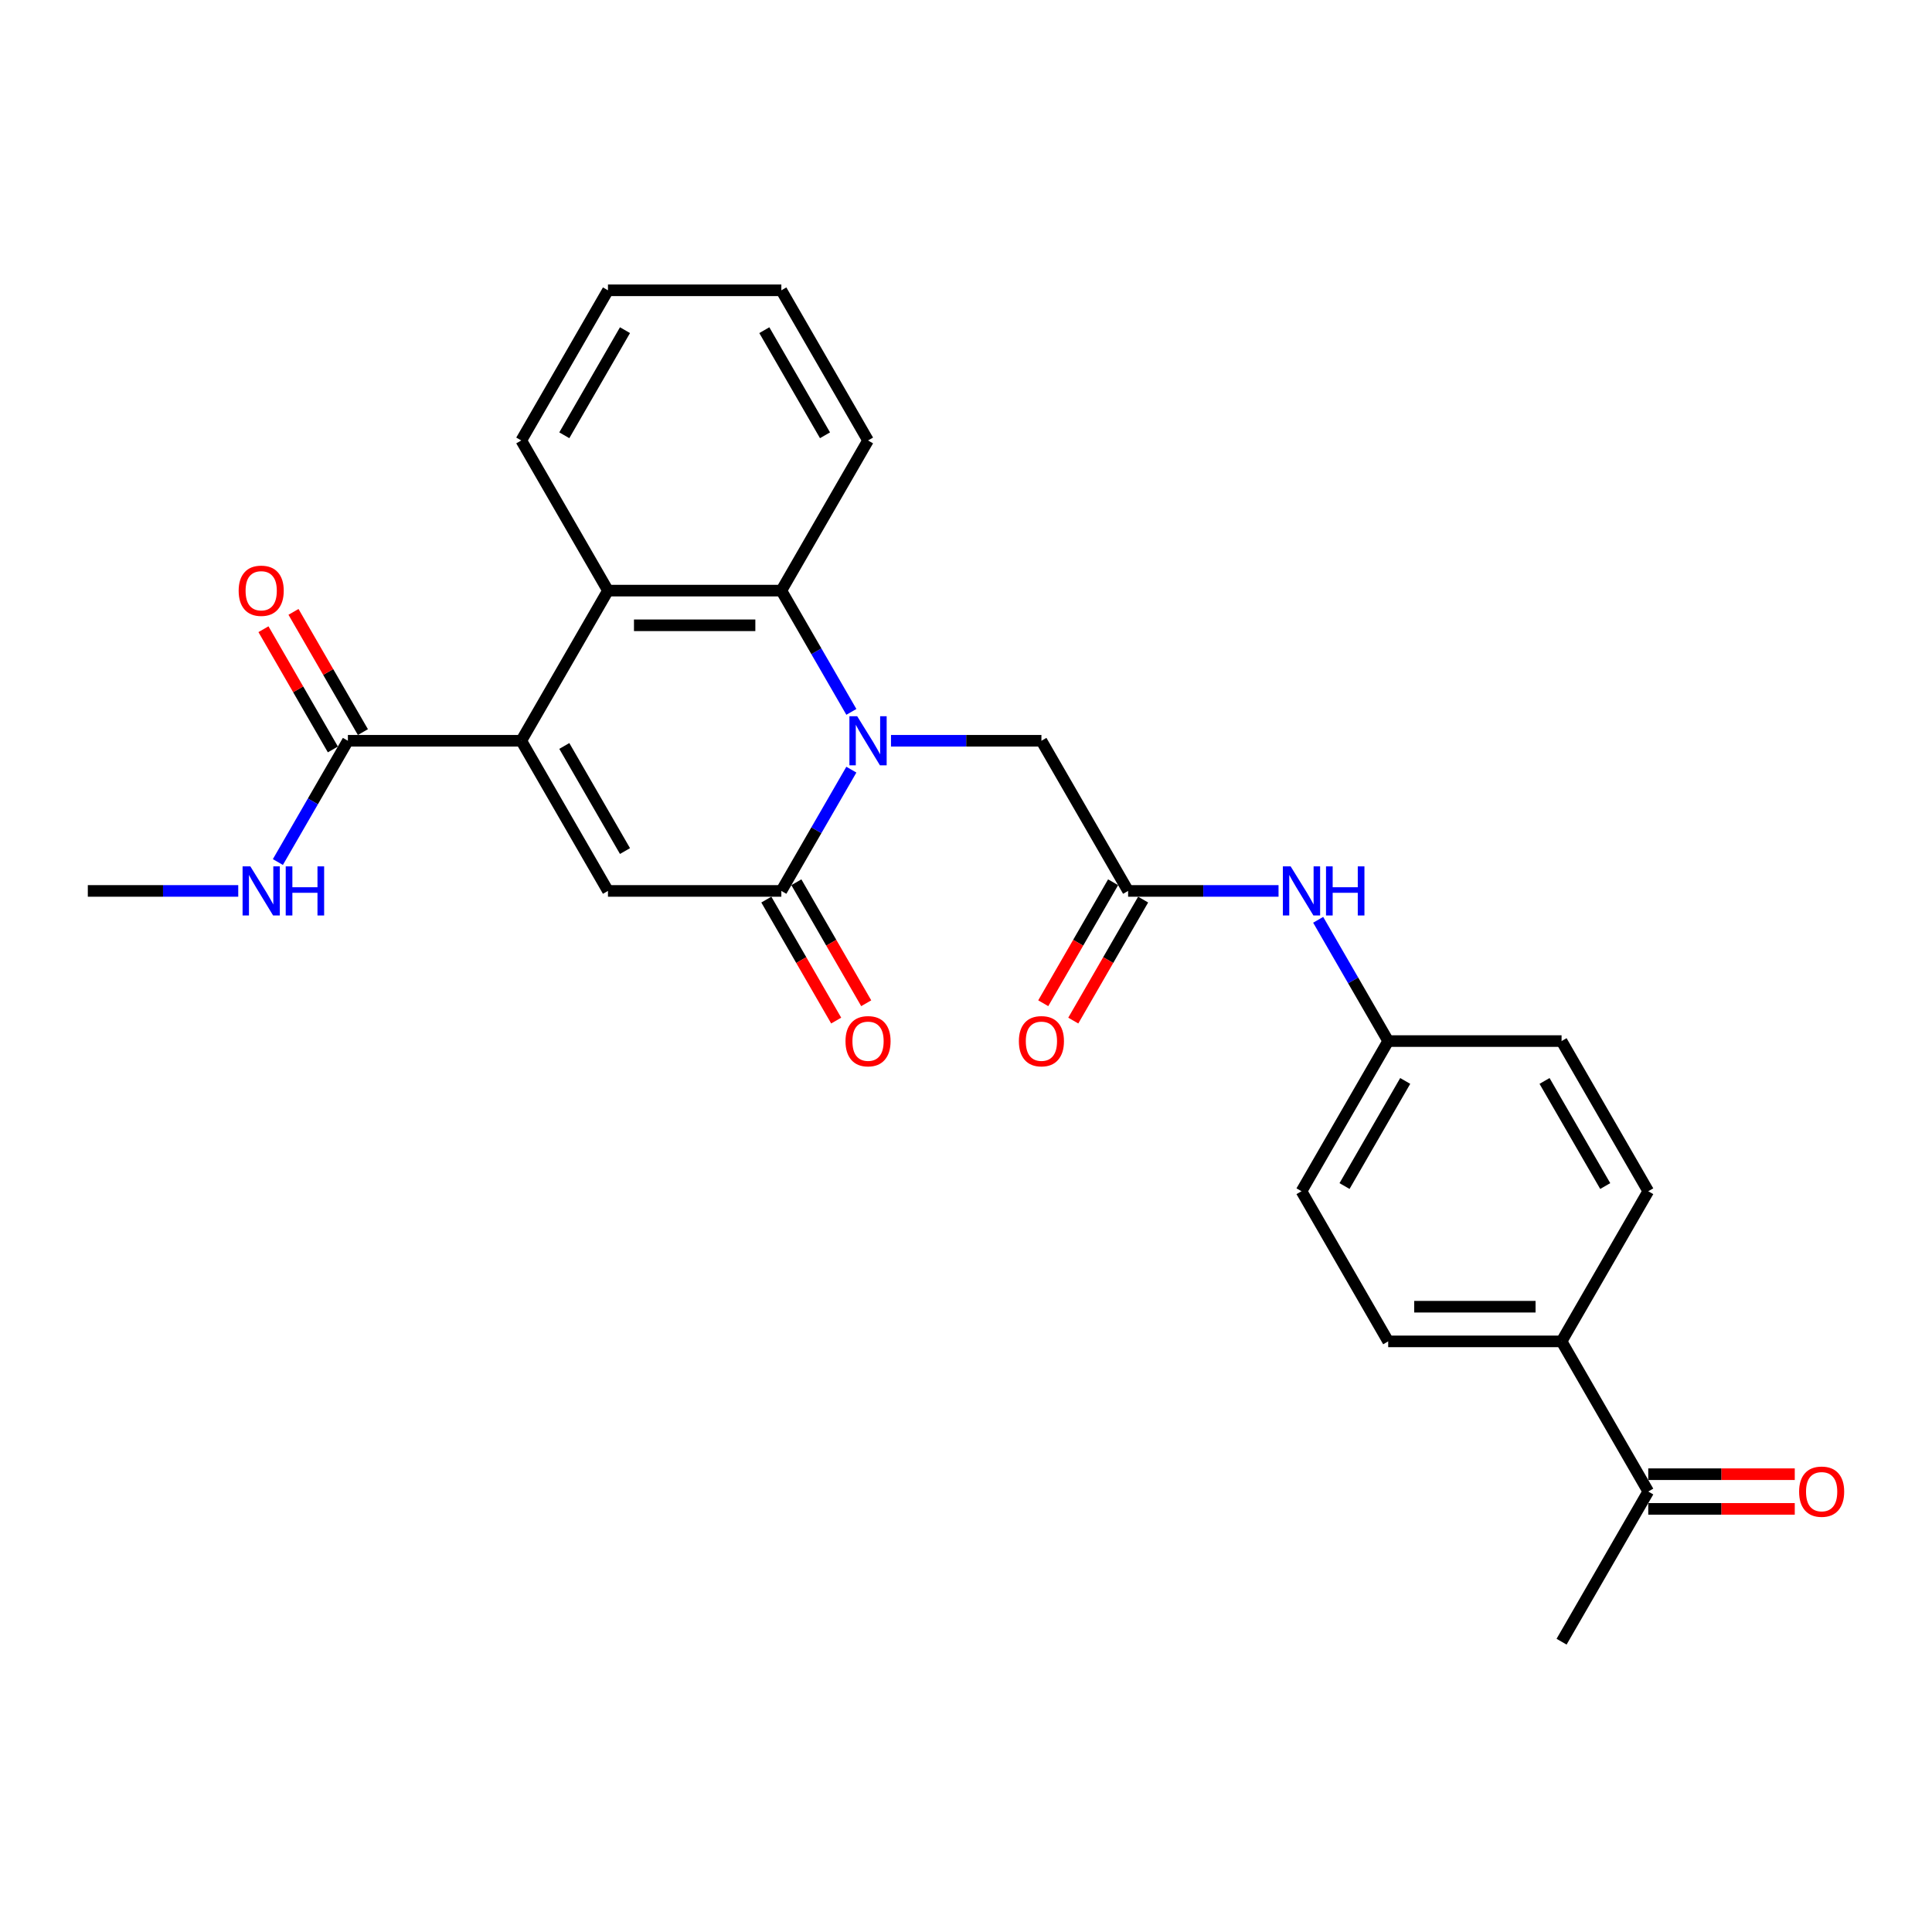 <?xml version='1.0' encoding='iso-8859-1'?>
<svg version='1.1' baseProfile='full'
              xmlns='http://www.w3.org/2000/svg'
                      xmlns:rdkit='http://www.rdkit.org/xml'
                      xmlns:xlink='http://www.w3.org/1999/xlink'
                  xml:space='preserve'
width='1000px' height='1000px' viewBox='0 0 1000 1000'>
<!-- END OF HEADER -->
<rect style='opacity:1.0;fill:#FFFFFF;stroke:none' width='1000' height='1000' x='0' y='0'> </rect>
<path class='bond-1' d='M 440.664,398.372 L 422.544,429.756' style='fill:none;fill-rule:evenodd;stroke:#0000FF;stroke-width:6px;stroke-linecap:butt;stroke-linejoin:miter;stroke-opacity:1' />
<path class='bond-1' d='M 422.544,429.756 L 404.424,461.14' style='fill:none;fill-rule:evenodd;stroke:#000000;stroke-width:6px;stroke-linecap:butt;stroke-linejoin:miter;stroke-opacity:1' />
<path class='bond-3' d='M 440.664,368.47 L 422.544,337.086' style='fill:none;fill-rule:evenodd;stroke:#0000FF;stroke-width:6px;stroke-linecap:butt;stroke-linejoin:miter;stroke-opacity:1' />
<path class='bond-3' d='M 422.544,337.086 L 404.424,305.702' style='fill:none;fill-rule:evenodd;stroke:#000000;stroke-width:6px;stroke-linecap:butt;stroke-linejoin:miter;stroke-opacity:1' />
<path class='bond-7' d='M 461.177,383.421 L 500.108,383.421' style='fill:none;fill-rule:evenodd;stroke:#0000FF;stroke-width:6px;stroke-linecap:butt;stroke-linejoin:miter;stroke-opacity:1' />
<path class='bond-7' d='M 500.108,383.421 L 539.038,383.421' style='fill:none;fill-rule:evenodd;stroke:#000000;stroke-width:6px;stroke-linecap:butt;stroke-linejoin:miter;stroke-opacity:1' />
<path class='bond-0' d='M 269.811,383.421 L 314.682,305.702' style='fill:none;fill-rule:evenodd;stroke:#000000;stroke-width:6px;stroke-linecap:butt;stroke-linejoin:miter;stroke-opacity:1' />
<path class='bond-5' d='M 269.811,383.421 L 180.068,383.421' style='fill:none;fill-rule:evenodd;stroke:#000000;stroke-width:6px;stroke-linecap:butt;stroke-linejoin:miter;stroke-opacity:1' />
<path class='bond-27' d='M 269.811,383.421 L 314.682,461.14' style='fill:none;fill-rule:evenodd;stroke:#000000;stroke-width:6px;stroke-linecap:butt;stroke-linejoin:miter;stroke-opacity:1' />
<path class='bond-27' d='M 292.085,386.105 L 323.495,440.508' style='fill:none;fill-rule:evenodd;stroke:#000000;stroke-width:6px;stroke-linecap:butt;stroke-linejoin:miter;stroke-opacity:1' />
<path class='bond-2' d='M 404.424,461.14 L 314.682,461.14' style='fill:none;fill-rule:evenodd;stroke:#000000;stroke-width:6px;stroke-linecap:butt;stroke-linejoin:miter;stroke-opacity:1' />
<path class='bond-9' d='M 396.652,465.628 L 414.731,496.94' style='fill:none;fill-rule:evenodd;stroke:#000000;stroke-width:6px;stroke-linecap:butt;stroke-linejoin:miter;stroke-opacity:1' />
<path class='bond-9' d='M 414.731,496.94 L 432.809,528.252' style='fill:none;fill-rule:evenodd;stroke:#FF0000;stroke-width:6px;stroke-linecap:butt;stroke-linejoin:miter;stroke-opacity:1' />
<path class='bond-9' d='M 412.196,456.653 L 430.274,487.966' style='fill:none;fill-rule:evenodd;stroke:#000000;stroke-width:6px;stroke-linecap:butt;stroke-linejoin:miter;stroke-opacity:1' />
<path class='bond-9' d='M 430.274,487.966 L 448.353,519.278' style='fill:none;fill-rule:evenodd;stroke:#FF0000;stroke-width:6px;stroke-linecap:butt;stroke-linejoin:miter;stroke-opacity:1' />
<path class='bond-4' d='M 404.424,305.702 L 314.682,305.702' style='fill:none;fill-rule:evenodd;stroke:#000000;stroke-width:6px;stroke-linecap:butt;stroke-linejoin:miter;stroke-opacity:1' />
<path class='bond-4' d='M 390.963,323.65 L 328.143,323.65' style='fill:none;fill-rule:evenodd;stroke:#000000;stroke-width:6px;stroke-linecap:butt;stroke-linejoin:miter;stroke-opacity:1' />
<path class='bond-21' d='M 404.424,305.702 L 449.296,227.983' style='fill:none;fill-rule:evenodd;stroke:#000000;stroke-width:6px;stroke-linecap:butt;stroke-linejoin:miter;stroke-opacity:1' />
<path class='bond-22' d='M 314.682,305.702 L 269.811,227.983' style='fill:none;fill-rule:evenodd;stroke:#000000;stroke-width:6px;stroke-linecap:butt;stroke-linejoin:miter;stroke-opacity:1' />
<path class='bond-12' d='M 187.84,378.934 L 169.876,347.819' style='fill:none;fill-rule:evenodd;stroke:#000000;stroke-width:6px;stroke-linecap:butt;stroke-linejoin:miter;stroke-opacity:1' />
<path class='bond-12' d='M 169.876,347.819 L 151.912,316.704' style='fill:none;fill-rule:evenodd;stroke:#FF0000;stroke-width:6px;stroke-linecap:butt;stroke-linejoin:miter;stroke-opacity:1' />
<path class='bond-12' d='M 172.296,387.908 L 154.332,356.793' style='fill:none;fill-rule:evenodd;stroke:#000000;stroke-width:6px;stroke-linecap:butt;stroke-linejoin:miter;stroke-opacity:1' />
<path class='bond-12' d='M 154.332,356.793 L 136.368,325.679' style='fill:none;fill-rule:evenodd;stroke:#FF0000;stroke-width:6px;stroke-linecap:butt;stroke-linejoin:miter;stroke-opacity:1' />
<path class='bond-15' d='M 180.068,383.421 L 161.949,414.805' style='fill:none;fill-rule:evenodd;stroke:#000000;stroke-width:6px;stroke-linecap:butt;stroke-linejoin:miter;stroke-opacity:1' />
<path class='bond-15' d='M 161.949,414.805 L 143.829,446.189' style='fill:none;fill-rule:evenodd;stroke:#0000FF;stroke-width:6px;stroke-linecap:butt;stroke-linejoin:miter;stroke-opacity:1' />
<path class='bond-6' d='M 583.909,461.14 L 539.038,383.421' style='fill:none;fill-rule:evenodd;stroke:#000000;stroke-width:6px;stroke-linecap:butt;stroke-linejoin:miter;stroke-opacity:1' />
<path class='bond-8' d='M 583.909,461.14 L 622.839,461.14' style='fill:none;fill-rule:evenodd;stroke:#000000;stroke-width:6px;stroke-linecap:butt;stroke-linejoin:miter;stroke-opacity:1' />
<path class='bond-8' d='M 622.839,461.14 L 661.77,461.14' style='fill:none;fill-rule:evenodd;stroke:#0000FF;stroke-width:6px;stroke-linecap:butt;stroke-linejoin:miter;stroke-opacity:1' />
<path class='bond-13' d='M 576.137,456.653 L 558.059,487.966' style='fill:none;fill-rule:evenodd;stroke:#000000;stroke-width:6px;stroke-linecap:butt;stroke-linejoin:miter;stroke-opacity:1' />
<path class='bond-13' d='M 558.059,487.966 L 539.981,519.278' style='fill:none;fill-rule:evenodd;stroke:#FF0000;stroke-width:6px;stroke-linecap:butt;stroke-linejoin:miter;stroke-opacity:1' />
<path class='bond-13' d='M 591.681,465.628 L 573.603,496.94' style='fill:none;fill-rule:evenodd;stroke:#000000;stroke-width:6px;stroke-linecap:butt;stroke-linejoin:miter;stroke-opacity:1' />
<path class='bond-13' d='M 573.603,496.94 L 555.525,528.252' style='fill:none;fill-rule:evenodd;stroke:#FF0000;stroke-width:6px;stroke-linecap:butt;stroke-linejoin:miter;stroke-opacity:1' />
<path class='bond-18' d='M 682.284,476.091 L 700.403,507.476' style='fill:none;fill-rule:evenodd;stroke:#0000FF;stroke-width:6px;stroke-linecap:butt;stroke-linejoin:miter;stroke-opacity:1' />
<path class='bond-18' d='M 700.403,507.476 L 718.523,538.86' style='fill:none;fill-rule:evenodd;stroke:#000000;stroke-width:6px;stroke-linecap:butt;stroke-linejoin:miter;stroke-opacity:1' />
<path class='bond-10' d='M 853.136,772.017 L 808.265,694.298' style='fill:none;fill-rule:evenodd;stroke:#000000;stroke-width:6px;stroke-linecap:butt;stroke-linejoin:miter;stroke-opacity:1' />
<path class='bond-14' d='M 853.136,780.992 L 891.053,780.992' style='fill:none;fill-rule:evenodd;stroke:#000000;stroke-width:6px;stroke-linecap:butt;stroke-linejoin:miter;stroke-opacity:1' />
<path class='bond-14' d='M 891.053,780.992 L 928.969,780.992' style='fill:none;fill-rule:evenodd;stroke:#FF0000;stroke-width:6px;stroke-linecap:butt;stroke-linejoin:miter;stroke-opacity:1' />
<path class='bond-14' d='M 853.136,763.043 L 891.053,763.043' style='fill:none;fill-rule:evenodd;stroke:#000000;stroke-width:6px;stroke-linecap:butt;stroke-linejoin:miter;stroke-opacity:1' />
<path class='bond-14' d='M 891.053,763.043 L 928.969,763.043' style='fill:none;fill-rule:evenodd;stroke:#FF0000;stroke-width:6px;stroke-linecap:butt;stroke-linejoin:miter;stroke-opacity:1' />
<path class='bond-23' d='M 853.136,772.017 L 808.265,849.737' style='fill:none;fill-rule:evenodd;stroke:#000000;stroke-width:6px;stroke-linecap:butt;stroke-linejoin:miter;stroke-opacity:1' />
<path class='bond-11' d='M 808.265,694.298 L 718.523,694.298' style='fill:none;fill-rule:evenodd;stroke:#000000;stroke-width:6px;stroke-linecap:butt;stroke-linejoin:miter;stroke-opacity:1' />
<path class='bond-11' d='M 794.804,676.35 L 731.984,676.35' style='fill:none;fill-rule:evenodd;stroke:#000000;stroke-width:6px;stroke-linecap:butt;stroke-linejoin:miter;stroke-opacity:1' />
<path class='bond-29' d='M 808.265,694.298 L 853.136,616.579' style='fill:none;fill-rule:evenodd;stroke:#000000;stroke-width:6px;stroke-linecap:butt;stroke-linejoin:miter;stroke-opacity:1' />
<path class='bond-24' d='M 123.315,461.14 L 84.385,461.14' style='fill:none;fill-rule:evenodd;stroke:#0000FF;stroke-width:6px;stroke-linecap:butt;stroke-linejoin:miter;stroke-opacity:1' />
<path class='bond-24' d='M 84.385,461.14 L 45.455,461.14' style='fill:none;fill-rule:evenodd;stroke:#000000;stroke-width:6px;stroke-linecap:butt;stroke-linejoin:miter;stroke-opacity:1' />
<path class='bond-16' d='M 718.523,694.298 L 673.652,616.579' style='fill:none;fill-rule:evenodd;stroke:#000000;stroke-width:6px;stroke-linecap:butt;stroke-linejoin:miter;stroke-opacity:1' />
<path class='bond-17' d='M 853.136,616.579 L 808.265,538.86' style='fill:none;fill-rule:evenodd;stroke:#000000;stroke-width:6px;stroke-linecap:butt;stroke-linejoin:miter;stroke-opacity:1' />
<path class='bond-17' d='M 830.862,613.895 L 799.452,559.492' style='fill:none;fill-rule:evenodd;stroke:#000000;stroke-width:6px;stroke-linecap:butt;stroke-linejoin:miter;stroke-opacity:1' />
<path class='bond-19' d='M 718.523,538.86 L 808.265,538.86' style='fill:none;fill-rule:evenodd;stroke:#000000;stroke-width:6px;stroke-linecap:butt;stroke-linejoin:miter;stroke-opacity:1' />
<path class='bond-20' d='M 718.523,538.86 L 673.652,616.579' style='fill:none;fill-rule:evenodd;stroke:#000000;stroke-width:6px;stroke-linecap:butt;stroke-linejoin:miter;stroke-opacity:1' />
<path class='bond-20' d='M 727.336,559.492 L 695.926,613.895' style='fill:none;fill-rule:evenodd;stroke:#000000;stroke-width:6px;stroke-linecap:butt;stroke-linejoin:miter;stroke-opacity:1' />
<path class='bond-26' d='M 449.296,227.983 L 404.424,150.263' style='fill:none;fill-rule:evenodd;stroke:#000000;stroke-width:6px;stroke-linecap:butt;stroke-linejoin:miter;stroke-opacity:1' />
<path class='bond-26' d='M 427.021,225.299 L 395.611,170.896' style='fill:none;fill-rule:evenodd;stroke:#000000;stroke-width:6px;stroke-linecap:butt;stroke-linejoin:miter;stroke-opacity:1' />
<path class='bond-28' d='M 269.811,227.983 L 314.682,150.263' style='fill:none;fill-rule:evenodd;stroke:#000000;stroke-width:6px;stroke-linecap:butt;stroke-linejoin:miter;stroke-opacity:1' />
<path class='bond-28' d='M 292.085,225.299 L 323.495,170.896' style='fill:none;fill-rule:evenodd;stroke:#000000;stroke-width:6px;stroke-linecap:butt;stroke-linejoin:miter;stroke-opacity:1' />
<path class='bond-25' d='M 314.682,150.263 L 404.424,150.263' style='fill:none;fill-rule:evenodd;stroke:#000000;stroke-width:6px;stroke-linecap:butt;stroke-linejoin:miter;stroke-opacity:1' />
<path  class='atom-0' d='M 443.678 370.714
L 452.006 384.175
Q 452.831 385.503, 454.16 387.908
Q 455.488 390.313, 455.56 390.457
L 455.56 370.714
L 458.934 370.714
L 458.934 396.129
L 455.452 396.129
L 446.514 381.411
Q 445.472 379.688, 444.36 377.714
Q 443.283 375.739, 442.96 375.129
L 442.96 396.129
L 439.657 396.129
L 439.657 370.714
L 443.678 370.714
' fill='#0000FF'/>
<path  class='atom-9' d='M 668.034 448.433
L 676.362 461.894
Q 677.187 463.222, 678.516 465.628
Q 679.844 468.033, 679.916 468.176
L 679.916 448.433
L 683.29 448.433
L 683.29 473.848
L 679.808 473.848
L 670.87 459.13
Q 669.829 457.407, 668.716 455.433
Q 667.639 453.458, 667.316 452.848
L 667.316 473.848
L 664.013 473.848
L 664.013 448.433
L 668.034 448.433
' fill='#0000FF'/>
<path  class='atom-9' d='M 686.341 448.433
L 689.787 448.433
L 689.787 459.238
L 702.782 459.238
L 702.782 448.433
L 706.228 448.433
L 706.228 473.848
L 702.782 473.848
L 702.782 462.11
L 689.787 462.11
L 689.787 473.848
L 686.341 473.848
L 686.341 448.433
' fill='#0000FF'/>
<path  class='atom-10' d='M 437.629 538.931
Q 437.629 532.829, 440.644 529.419
Q 443.66 526.008, 449.296 526.008
Q 454.931 526.008, 457.947 529.419
Q 460.962 532.829, 460.962 538.931
Q 460.962 545.106, 457.911 548.624
Q 454.86 552.106, 449.296 552.106
Q 443.696 552.106, 440.644 548.624
Q 437.629 545.142, 437.629 538.931
M 449.296 549.234
Q 453.172 549.234, 455.254 546.649
Q 457.372 544.029, 457.372 538.931
Q 457.372 533.942, 455.254 531.429
Q 453.172 528.88, 449.296 528.88
Q 445.419 528.88, 443.301 531.393
Q 441.219 533.906, 441.219 538.931
Q 441.219 544.065, 443.301 546.649
Q 445.419 549.234, 449.296 549.234
' fill='#FF0000'/>
<path  class='atom-13' d='M 123.53 305.774
Q 123.53 299.671, 126.546 296.261
Q 129.561 292.851, 135.197 292.851
Q 140.833 292.851, 143.848 296.261
Q 146.864 299.671, 146.864 305.774
Q 146.864 311.948, 143.812 315.466
Q 140.761 318.948, 135.197 318.948
Q 129.597 318.948, 126.546 315.466
Q 123.53 311.984, 123.53 305.774
M 135.197 316.076
Q 139.074 316.076, 141.156 313.492
Q 143.274 310.871, 143.274 305.774
Q 143.274 300.784, 141.156 298.271
Q 139.074 295.723, 135.197 295.723
Q 131.32 295.723, 129.202 298.235
Q 127.12 300.748, 127.12 305.774
Q 127.12 310.907, 129.202 313.492
Q 131.32 316.076, 135.197 316.076
' fill='#FF0000'/>
<path  class='atom-14' d='M 527.371 538.931
Q 527.371 532.829, 530.387 529.419
Q 533.402 526.008, 539.038 526.008
Q 544.674 526.008, 547.689 529.419
Q 550.704 532.829, 550.704 538.931
Q 550.704 545.106, 547.653 548.624
Q 544.602 552.106, 539.038 552.106
Q 533.438 552.106, 530.387 548.624
Q 527.371 545.142, 527.371 538.931
M 539.038 549.234
Q 542.915 549.234, 544.997 546.649
Q 547.115 544.029, 547.115 538.931
Q 547.115 533.942, 544.997 531.429
Q 542.915 528.88, 539.038 528.88
Q 535.161 528.88, 533.043 531.393
Q 530.961 533.906, 530.961 538.931
Q 530.961 544.065, 533.043 546.649
Q 535.161 549.234, 539.038 549.234
' fill='#FF0000'/>
<path  class='atom-15' d='M 931.212 772.089
Q 931.212 765.987, 934.228 762.576
Q 937.243 759.166, 942.879 759.166
Q 948.515 759.166, 951.53 762.576
Q 954.545 765.987, 954.545 772.089
Q 954.545 778.263, 951.494 781.781
Q 948.443 785.263, 942.879 785.263
Q 937.279 785.263, 934.228 781.781
Q 931.212 778.299, 931.212 772.089
M 942.879 782.392
Q 946.756 782.392, 948.838 779.807
Q 950.956 777.186, 950.956 772.089
Q 950.956 767.099, 948.838 764.587
Q 946.756 762.038, 942.879 762.038
Q 939.002 762.038, 936.884 764.551
Q 934.802 767.064, 934.802 772.089
Q 934.802 777.222, 936.884 779.807
Q 939.002 782.392, 942.879 782.392
' fill='#FF0000'/>
<path  class='atom-16' d='M 129.579 448.433
L 137.907 461.894
Q 138.733 463.222, 140.061 465.628
Q 141.389 468.033, 141.461 468.176
L 141.461 448.433
L 144.835 448.433
L 144.835 473.848
L 141.353 473.848
L 132.415 459.13
Q 131.374 457.407, 130.261 455.433
Q 129.184 453.458, 128.861 452.848
L 128.861 473.848
L 125.559 473.848
L 125.559 448.433
L 129.579 448.433
' fill='#0000FF'/>
<path  class='atom-16' d='M 147.887 448.433
L 151.333 448.433
L 151.333 459.238
L 164.327 459.238
L 164.327 448.433
L 167.773 448.433
L 167.773 473.848
L 164.327 473.848
L 164.327 462.11
L 151.333 462.11
L 151.333 473.848
L 147.887 473.848
L 147.887 448.433
' fill='#0000FF'/>
</svg>
